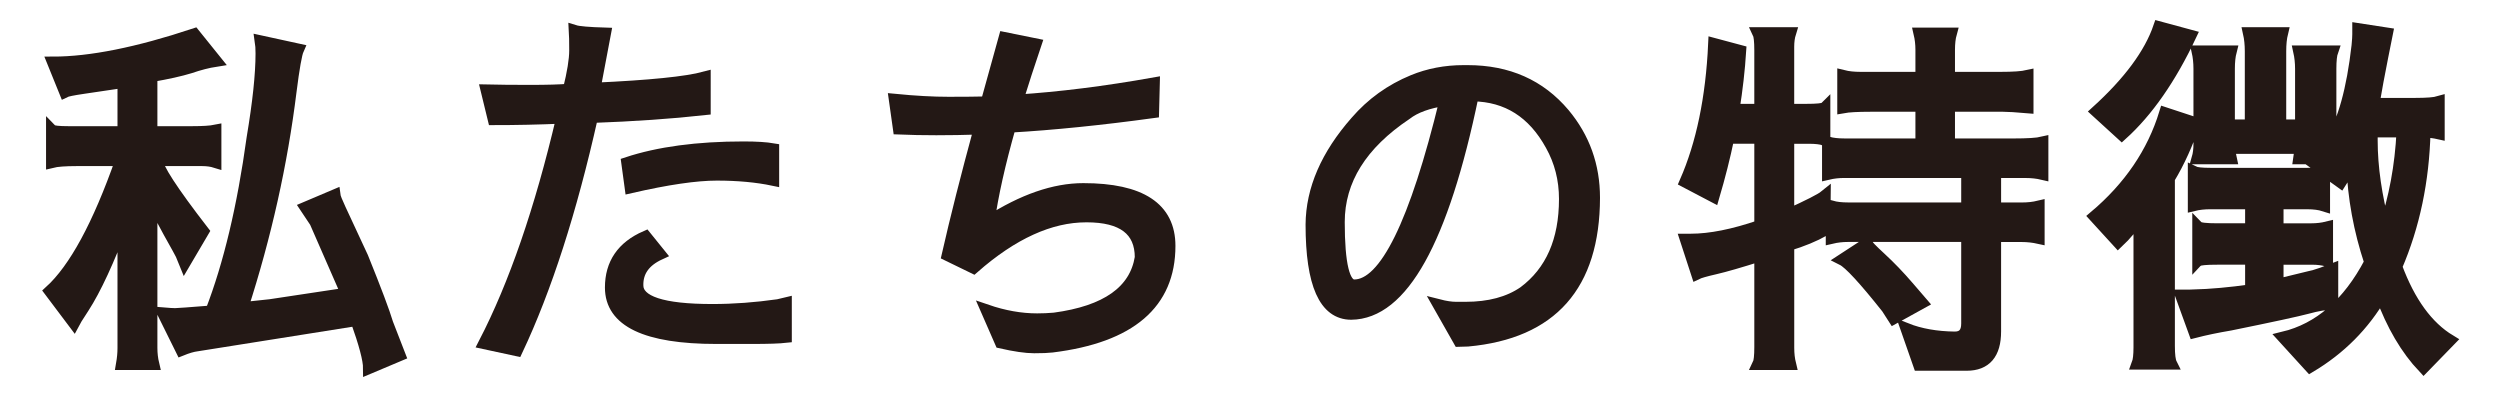 <?xml version="1.0" encoding="utf-8"?>
<!-- Generator: Adobe Illustrator 16.0.0, SVG Export Plug-In . SVG Version: 6.00 Build 0)  -->
<!DOCTYPE svg PUBLIC "-//W3C//DTD SVG 1.1//EN" "http://www.w3.org/Graphics/SVG/1.1/DTD/svg11.dtd">
<svg version="1.1" id="レイヤー_1" xmlns="http://www.w3.org/2000/svg" xmlns:xlink="http://www.w3.org/1999/xlink" x="0px"
	 y="0px" width="215px" height="34px" viewBox="0 0 215 34" enable-background="new 0 0 215 34" xml:space="preserve">
<g>
	<path fill="#231815" stroke="#231815" stroke-miterlimit="10" d="M15.884,22.616l-0.288-0.704
		c-0.043-0.105-0.406-0.768-1.088-1.982c-0.661-1.218-1.152-2.146-1.472-2.786v12.769c0,0.489,0.053,0.96,0.16,1.407h-2.72
		c0.085-0.49,0.128-0.948,0.128-1.375V19.064c-1.259,3.351-2.4,5.812-3.424,7.393c-0.512,0.79-0.79,1.229-0.832,1.312L4.3,25.048
		c2.112-1.92,4.149-5.674,6.112-11.264H6.604c-1.003,0-1.717,0.054-2.144,0.16v-2.752c0.106,0.106,0.576,0.159,1.408,0.159h4.736
		V7.064L7.148,7.576C6.273,7.704,5.75,7.811,5.58,7.896L4.556,5.368c3.221,0,7.274-0.811,12.16-2.433l1.856,2.305
		c-0.683,0.106-1.429,0.299-2.24,0.576c-0.832,0.256-1.931,0.501-3.296,0.735v4.8h3.488c0.917,0,1.589-0.042,2.016-0.128v2.721
		c-0.341-0.106-0.726-0.16-1.152-0.16h-3.872c-0.043,0.598,1.28,2.635,3.968,6.112L15.884,22.616z M16.908,29.721
		c-0.342,0.043-0.779,0.17-1.312,0.385l-1.568-3.168C14.519,26.979,14.86,27,15.052,27c0.192,0,1.227-0.074,3.104-0.225
		c1.557-4.031,2.741-9.002,3.552-14.912c0.512-3.051,0.768-5.473,0.768-7.265c0-0.426-0.021-0.778-0.064-1.056l3.232,0.704
		c-0.171,0.384-0.384,1.59-0.64,3.616c-0.768,6.208-2.155,12.417-4.16,18.624l2.4-0.256l6.56-0.99l-2.688-6.145l-0.832-1.248
		l2.496-1.058c0.021,0.171,0.181,0.576,0.48,1.216l1.92,4.129c1.13,2.795,1.845,4.693,2.144,5.695l1.056,2.72l-2.656,1.12
		c0-0.727-0.363-2.102-1.088-4.128L16.908,29.721z"/>
	<path fill="#231815" stroke="#231815" stroke-miterlimit="10" d="M41.644,29.527c2.603-5.033,4.832-11.498,6.688-19.394
		c-2.005,0.086-3.968,0.128-5.888,0.128l-0.608-2.496C42.86,7.789,44.108,7.8,45.58,7.8s2.581-0.032,3.328-0.096
		c0.362-1.45,0.544-2.57,0.544-3.36c0-0.789-0.011-1.354-0.032-1.695c0.341,0.106,1.216,0.181,2.624,0.224l-0.896,4.736
		c4.736-0.214,7.893-0.533,9.472-0.96V9.4c-2.901,0.319-6.133,0.544-9.696,0.672c-1.813,8.086-3.968,14.772-6.464,20.063
		L41.644,29.527z M67.596,28.984c-0.555,0.062-1.515,0.096-2.88,0.096c-1.366,0-2.4,0-3.104,0c-6.059,0-9.088-1.45-9.088-4.352
		c0-2.049,1.002-3.512,3.008-4.387l1.216,1.506c-1.301,0.598-1.941,1.492-1.92,2.688c0,1.406,2.144,2.111,6.432,2.111
		c1.856,0,3.744-0.14,5.664-0.416l0.672-0.16V28.984z M66.508,15.48c-1.43-0.299-3.051-0.448-4.864-0.448
		c-1.792,0-4.267,0.362-7.424,1.088l-0.288-2.112c2.709-0.896,6.048-1.344,10.016-1.344c1.088,0,1.941,0.054,2.56,0.16V15.48z"/>
	<path fill="#231815" stroke="#231815" stroke-miterlimit="10" d="M76.94,8.568c1.749,0.171,3.296,0.256,4.64,0.256
		c1.365,0,2.453-0.011,3.264-0.032c0.491-1.771,1.002-3.616,1.536-5.536L89.068,3.8c-0.576,1.707-1.099,3.317-1.568,4.832
		c3.626-0.234,7.541-0.725,11.744-1.472L99.18,9.656c-4.523,0.619-8.629,1.035-12.32,1.248c-0.896,3.157-1.504,5.877-1.824,8.161
		c2.922-1.876,5.632-2.815,8.128-2.815c4.949,0,7.424,1.632,7.424,4.896c0,4.949-3.371,7.84-10.112,8.672
		c-0.342,0.041-0.854,0.062-1.536,0.062c-0.704,0-1.664-0.139-2.88-0.416l-1.216-2.783c1.493,0.512,2.944,0.77,4.352,0.77
		c0.491,0,0.981-0.021,1.472-0.064c4.48-0.597,6.955-2.346,7.424-5.246c0-2.348-1.547-3.521-4.64-3.521H93.42
		c-3.115,0-6.347,1.472-9.696,4.416l-2.24-1.09c0.725-3.178,1.643-6.804,2.752-10.878c-1.323,0.043-2.56,0.063-3.712,0.063
		s-2.229-0.021-3.232-0.063L76.94,8.568z"/>
	<path fill="#231815" stroke="#231815" stroke-miterlimit="10" d="M123.725,26.232c0.576,0.147,1.076,0.224,1.504,0.224h0.799
		c2.051,0,3.725-0.448,5.025-1.345c2.346-1.748,3.52-4.416,3.52-8c0-1.686-0.395-3.232-1.184-4.641
		c-1.537-2.794-3.777-4.213-6.721-4.256c-2.582,12.479-6.07,18.742-10.465,18.784c-2.281,0-3.424-2.561-3.424-7.682
		c0.021-3.027,1.303-5.982,3.84-8.862c1.346-1.557,2.977-2.73,4.896-3.521c1.344-0.554,2.795-0.832,4.352-0.832
		c0.129,0,0.246,0,0.354,0c3.455,0,6.219,1.228,8.287,3.681c1.729,2.069,2.592,4.479,2.592,7.231
		c-0.021,7.531-3.646,11.627-10.879,12.29c-0.32,0.02-0.566,0.03-0.736,0.03L123.725,26.232z M120.939,9.816
		c-3.861,2.581-5.791,5.675-5.791,9.28c0,3.627,0.438,5.439,1.312,5.439c2.646,0,5.258-5.312,7.84-15.937
		C122.828,8.813,121.709,9.219,120.939,9.816z"/>
	<path fill="#231815" stroke="#231815" stroke-miterlimit="10" d="M144.939,15.64c1.43-3.264,2.25-7.221,2.463-11.872l2.271,0.608
		c-0.105,1.643-0.299,3.328-0.574,5.056h2.271v-5.12c0-0.768-0.056-1.258-0.16-1.472h2.752c-0.106,0.342-0.16,0.736-0.16,1.185
		v5.407h1.505c0.961,0,1.492-0.053,1.602-0.159v2.752c-0.301-0.106-0.747-0.16-1.346-0.16h-1.76v6.592
		c1.748-0.789,2.795-1.322,3.137-1.6l-0.031,2.943c-0.875,0.491-1.91,0.919-3.104,1.28v8.832c0,0.512,0.053,0.98,0.158,1.408h-2.752
		c0.105-0.215,0.16-0.704,0.16-1.473v-7.871c-1.75,0.555-3.04,0.928-3.872,1.119c-0.832,0.19-1.354,0.342-1.567,0.446l-0.959-2.942
		h0.446c1.664,0,3.646-0.396,5.952-1.186v-7.552h-2.723c-0.34,1.643-0.768,3.328-1.277,5.056L144.939,15.64z M163.947,28.279
		c1.195,0.471,2.58,0.716,4.16,0.736c0.703,0,1.057-0.396,1.057-1.186v-7.521h-10.24c-0.49,0-0.96,0.055-1.408,0.16V17.75
		c0.385,0.107,0.854,0.16,1.408,0.16h10.24v-3.104h-10.561c-0.49,0-0.961,0.054-1.408,0.16v-2.72c0.385,0.107,0.854,0.16,1.408,0.16
		h6.623V9.112h-4.385c-1.088,0-1.865,0.043-2.336,0.128V6.52c0.428,0.107,0.93,0.16,1.506,0.16h5.215v-2.4
		c0-0.491-0.055-0.96-0.16-1.408h2.722c-0.106,0.384-0.16,0.854-0.16,1.408v2.4h4.416c1.088,0,1.866-0.053,2.336-0.16v2.72
		c-0.981-0.085-1.687-0.128-2.112-0.128h-4.64v3.296h5.504c1.237,0,2.08-0.053,2.528-0.16v2.72c-0.448-0.106-0.939-0.16-1.473-0.16
		h-2.592v3.104h2.303c0.514,0,0.992-0.053,1.439-0.16v2.721c-0.47-0.104-0.96-0.16-1.472-0.16h-2.271v8.191
		c0,1.92-0.822,2.88-2.466,2.88h-4.096L163.947,28.279z M162.859,27.384l-0.575-0.896c-1.964-2.475-3.243-3.861-3.841-4.16
		l2.111-1.376c0,0.106,0.396,0.522,1.186,1.248c0.787,0.726,1.578,1.547,2.367,2.464l1.185,1.376L162.859,27.384z"/>
	<path fill="#231815" stroke="#231815" stroke-miterlimit="10" d="M188.716,10.552c-0.598,1.792-1.323,3.393-2.176,4.8v14.4
		c0,0.77,0.063,1.279,0.192,1.536h-2.912c0.104-0.276,0.16-0.747,0.16-1.408V18.616c-0.558,0.854-1.164,1.59-1.824,2.208
		l-2.018-2.208c2.986-2.518,5.004-5.482,6.049-8.896L188.716,10.552z M188.396,3.064c-1.729,3.669-3.703,6.507-5.922,8.512
		L180.3,9.592c2.796-2.538,4.587-4.96,5.376-7.264L188.396,3.064z M188.588,25.4c1.536-0.043,3.2-0.192,4.992-0.448v-2.688h-2.88
		c-1.003,0-1.558,0.053-1.664,0.159v-2.911c0.128,0.129,0.683,0.191,1.664,0.191h2.88v-2.208h-3.488
		c-0.533,0-1.014,0.054-1.439,0.159v-2.879c0.215,0.106,0.693,0.159,1.439,0.159h8.354c0.746,0,1.228-0.053,1.438-0.159v2.913
		c-0.405-0.129-0.886-0.191-1.438-0.191h-2.562v2.208h2.88c0.491,0,0.949-0.054,1.377-0.16v2.88
		c-0.406-0.105-0.822-0.158-1.248-0.158h-3.009v2.209l3.169-0.771c0.319-0.085,0.831-0.269,1.535-0.544v2.977
		c-0.576,0-1.291,0.117-2.145,0.354c-0.875,0.234-3.094,0.715-6.655,1.439c-1.131,0.19-2.155,0.404-3.072,0.641l-1.151-3.168h1.023
		V25.4z M200.588,4.408c-0.105,0.299-0.16,0.8-0.16,1.504v6.304c1.109-1.749,1.877-4.512,2.305-8.288
		c0.043-0.447,0.063-0.778,0.063-0.992V2.488l2.496,0.384l-0.416,2.08c-0.276,1.387-0.522,2.709-0.735,3.968h3.553
		c1.002,0,1.686-0.053,2.049-0.16v2.721c-0.385-0.086-0.79-0.139-1.217-0.16c-0.106,4.224-0.918,8.096-2.434,11.617
		c1.131,3.051,2.667,5.162,4.608,6.336l-2.272,2.336c-1.492-1.578-2.709-3.647-3.646-6.209c-1.493,2.562-3.53,4.607-6.111,6.146
		l-2.304-2.526c3.093-0.746,5.577-2.9,7.454-6.465c-0.918-2.771-1.43-5.568-1.534-8.385c-0.343,0.491-0.673,0.992-0.992,1.504
		l-2.271-1.632c0.17-0.192,0.287-0.33,0.353-0.416h-1.664l0.128-0.896h-6.111c0.021,0.32,0.063,0.619,0.127,0.896h-2.879
		c0.105-0.362,0.159-0.778,0.159-1.248V5.912c0-0.533-0.054-1.034-0.159-1.504h2.879c-0.104,0.405-0.158,0.907-0.158,1.504v4.864
		h1.854V4.408c0-0.576-0.054-1.099-0.159-1.568h2.879c-0.104,0.427-0.158,0.949-0.158,1.568v6.368h1.761V5.912
		c0-0.533-0.056-1.034-0.16-1.504H200.588z M205.068,19.607c0.873-2.562,1.386-5.322,1.535-8.289h-2.623v0.768
		C203.98,14.371,204.343,16.878,205.068,19.607z"/>
</g>
</svg>

